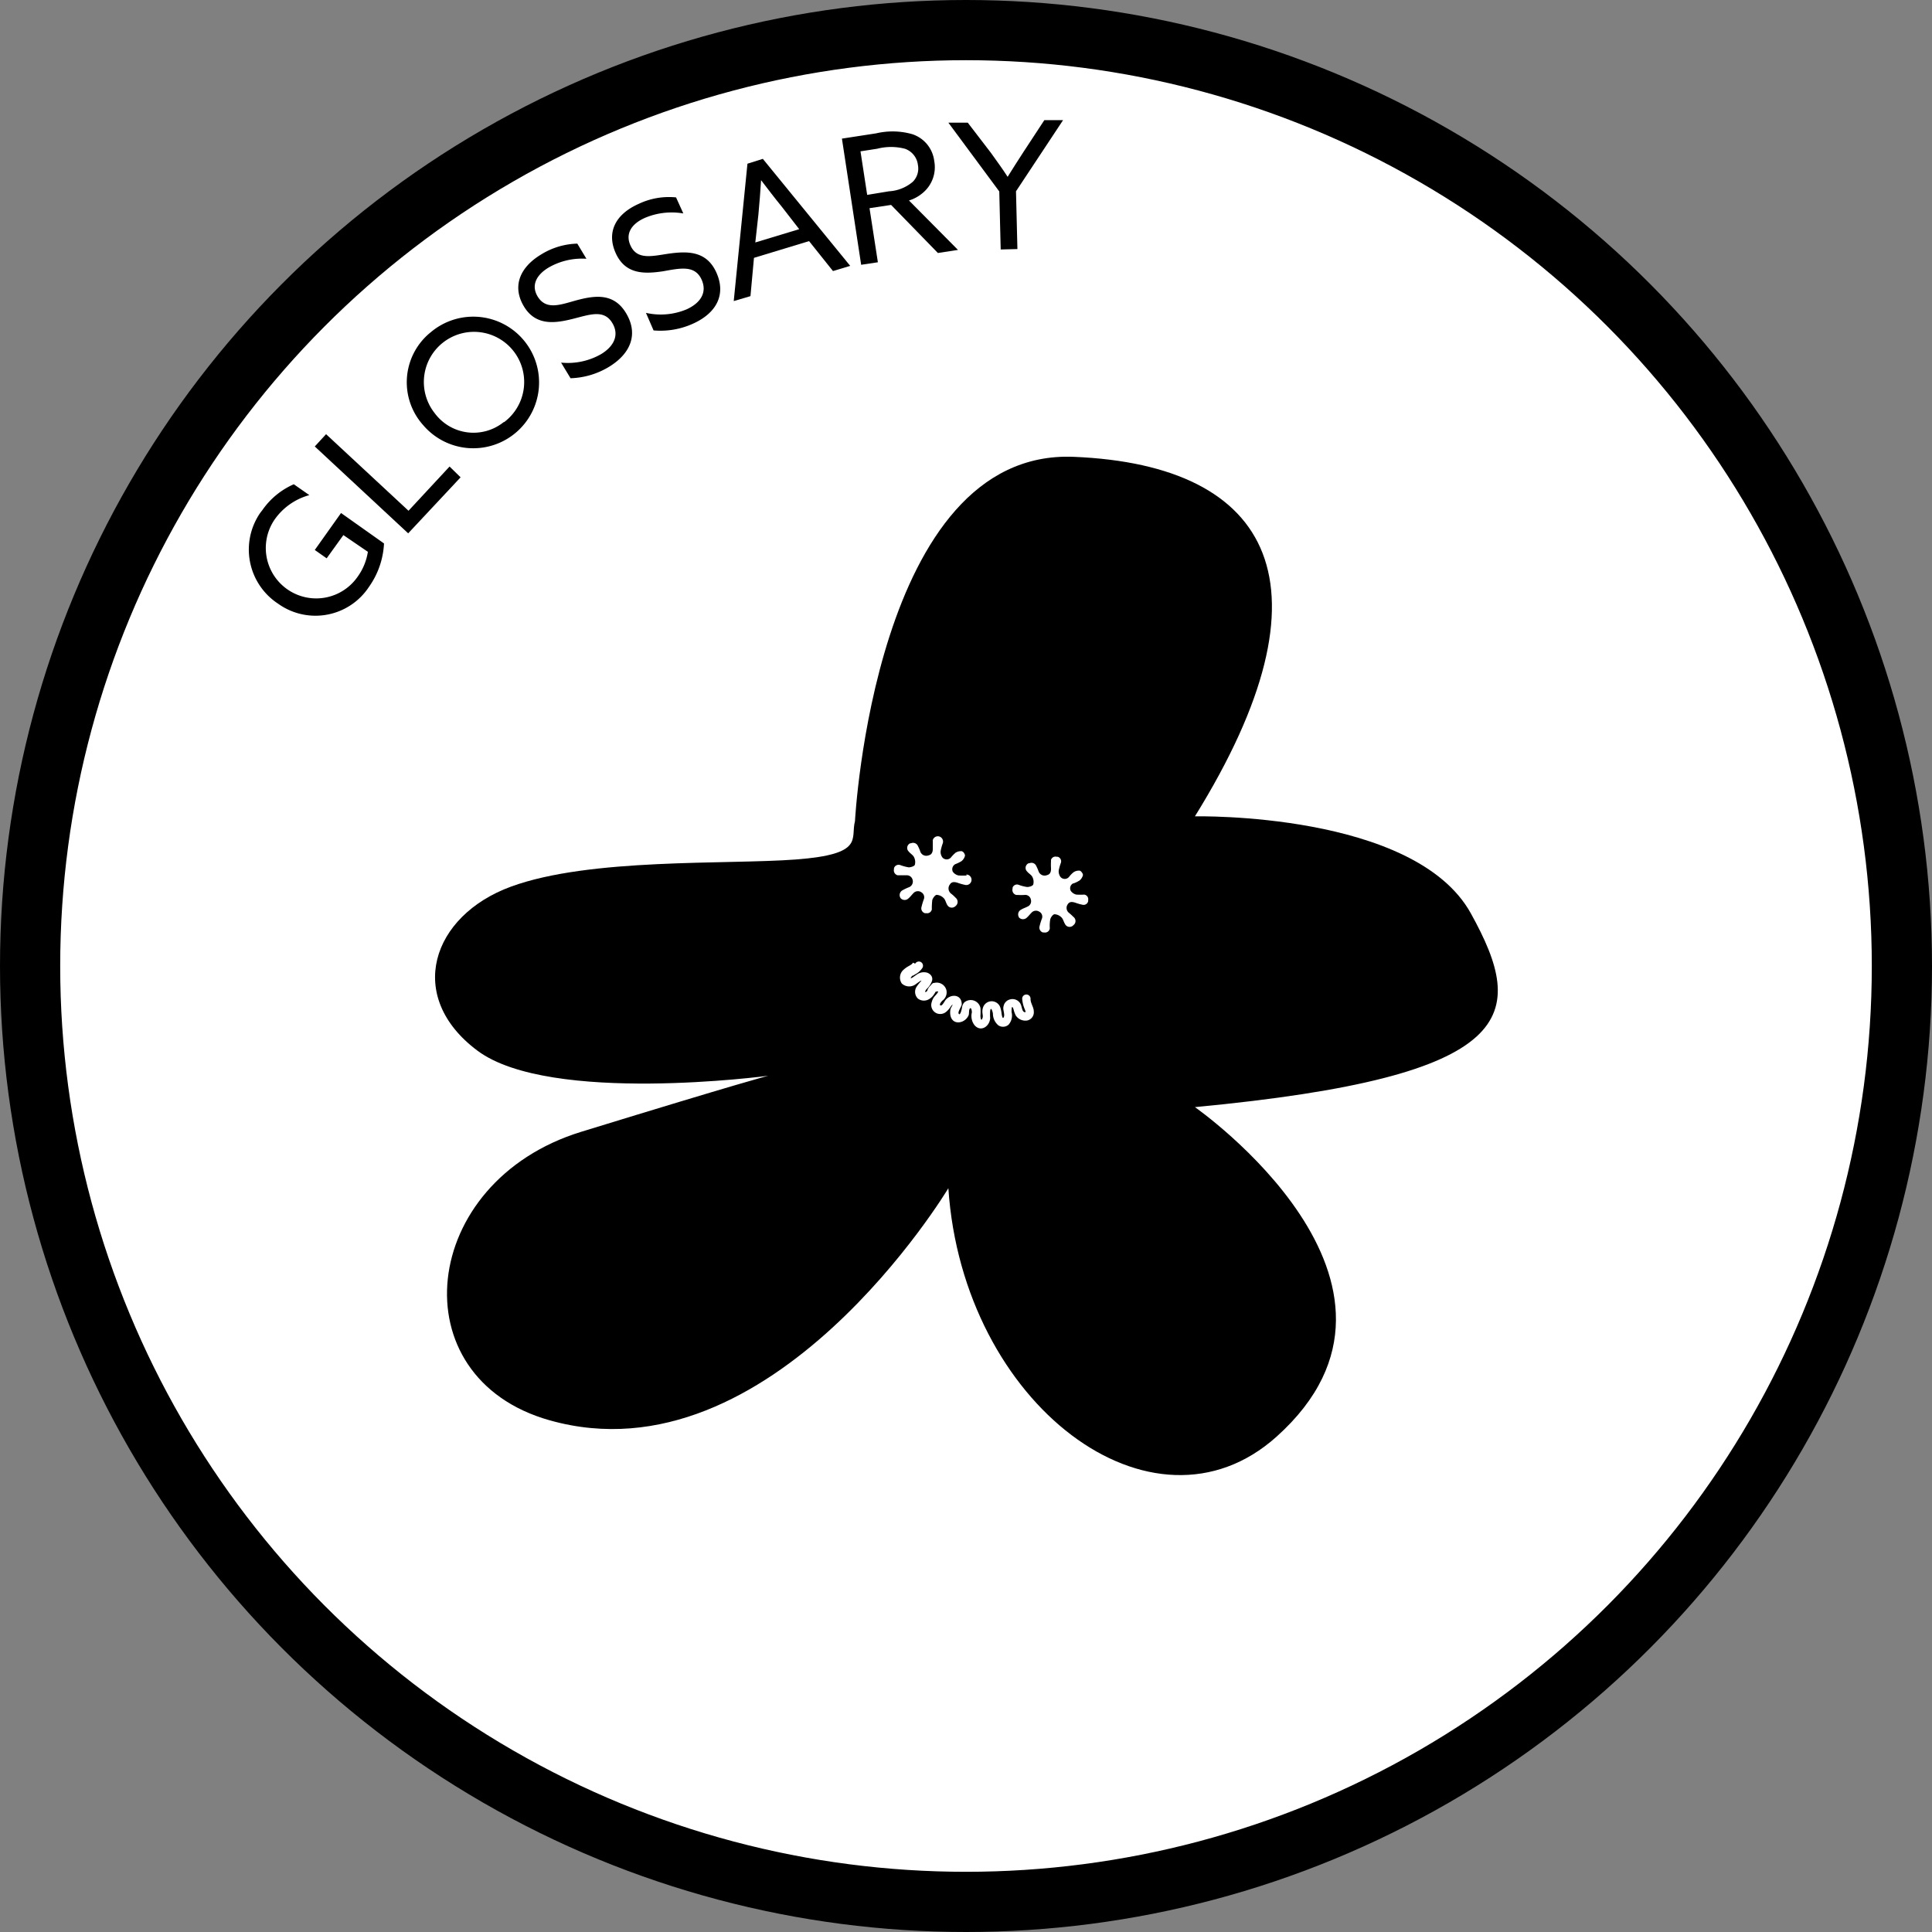 <svg id="Layer_1" data-name="Layer 1" xmlns="http://www.w3.org/2000/svg" viewBox="0 0 231.08 231.08"><rect x="0" y="0" width="231.08" height="231.08" fill="#808080" stroke="none"/><defs><style>.cls-1,.cls-2{fill:#fff;}.cls-1{stroke:#000;stroke-miterlimit:10;stroke-width:7.2px;}</style></defs><circle class="cls-1" cx="115.54" cy="115.54" r="111.94"/><path d="M31.39,61a8.94,8.94,0,0,1,3.75-3.08L37,59.22a7.48,7.48,0,0,0-4.12,2.87A6,6,0,0,0,42.76,69,6.87,6.87,0,0,0,44,66L41.07,64l-2,2.78-1.42-1,3.14-4.42L45.93,65a9.8,9.8,0,0,1-1.81,5.21A7.66,7.66,0,0,1,33.5,72.37l-.38-.26a7.74,7.74,0,0,1-2-10.76Z"/><path d="M37.65,53.4,39,51.93l9.86,9.16,4.91-5.29,1.32,1.29-6.27,6.7Z"/><path d="M51.52,39.74a7.87,7.87,0,1,1-.92,11.09l-.08-.09a7.68,7.68,0,0,1,.78-10.82Zm8.79,10.74a6,6,0,1,0-8.4-1.17l.13.17a5.77,5.77,0,0,0,8.1,1.09l.12-.09Z"/><path d="M67.11,43.37a8,8,0,0,0,4.76-1c1.56-.93,2.23-2.3,1.37-3.73-1-1.68-2.72-1-4.73-.5s-4.4.91-5.84-1.48-.51-4.66,2-6.19a8.61,8.61,0,0,1,4.38-1.33l1.09,1.81A8,8,0,0,0,65.62,32c-1.47.88-2.12,2.13-1.31,3.47,1,1.63,2.66,1,4.52.48,2.22-.6,4.56-1,6.06,1.52s.53,4.85-2.09,6.43a9.41,9.41,0,0,1-4.56,1.34Z"/><path d="M77.26,37.42A8,8,0,0,0,82.12,37c1.65-.75,2.49-2,1.8-3.55-.81-1.79-2.58-1.36-4.64-1-2.22.33-4.48.38-5.63-2.16s0-4.69,2.75-5.91a8.46,8.46,0,0,1,4.46-.77l.87,1.92a8.21,8.21,0,0,0-4.62.54c-1.56.7-2.35,1.87-1.7,3.29.78,1.73,2.52,1.29,4.43,1,2.28-.33,4.64-.43,5.84,2.23s0,4.88-2.83,6.14a9.42,9.42,0,0,1-4.68.79Z"/><path d="M89.4,19.58,91.24,19l10.45,12.8-2.06.62-2.86-3.58-6.59,2-.42,4.58-2,.59ZM90.34,29l5.25-1.59-2.07-2.67c-.82-1-1.68-2.13-2.49-3.19h0c-.08,1.33-.19,2.7-.32,4.11Z"/><path d="M100.7,16.58l4.09-.63a8.59,8.59,0,0,1,4.33.1,3.86,3.86,0,0,1,2.62,3.2,4,4,0,0,1-1.39,3.84,4.63,4.63,0,0,1-1.63.89l5.86,5.91-2.4.37-5.6-5.75L104,24.9l1,6.47-2,.3Zm5.63,6.3a4.82,4.82,0,0,0,2.85-1.14,2.24,2.24,0,0,0,.61-2,2.34,2.34,0,0,0-1.56-1.95,6.63,6.63,0,0,0-3.31,0l-2,.31.8,5.21Z"/><path d="M119.52,22.9l-6.09-8.23h2.32l2.77,3.61c.67.94,1.37,1.89,2,2.87h0c.61-1,1.24-1.95,1.91-3l2.48-3.78,2.24,0-5.63,8.51.17,6.91-2,.05Z"/><path d="M102.26,98.22s2.33-44.57,26.18-43.58,31.55,15.49,14.48,43c0,0,26.26-.57,33,11.6s6,19.49-33,23.18c0,0,30.22,21.07,9.76,39.42-14.77,13.24-37.52-3.84-39.25-29.72,0,0-21.11,35.25-47.68,27.76-18.11-5.09-15.65-28.54,3.77-34.51s22.36-6.7,22.36-6.7-26.08,3.48-34.77-3-5.47-16.15,4-19.62,25.8-2.62,34.09-3.25S101.7,100.32,102.26,98.22Z"/><path class="cls-2" d="M115.64,104.71a6.7,6.7,0,0,1-1,0,1.13,1.13,0,0,1-.68-.45.69.69,0,0,1,.32-.91h0a4,4,0,0,0,.72-.35,1.17,1.17,0,0,0,.42-.66.39.39,0,0,0-.06-.21.56.56,0,0,0-.32-.32,1.19,1.19,0,0,0-.76.19,4.25,4.25,0,0,0-.55.57.68.68,0,0,1-1,0l0,0a1.09,1.09,0,0,1-.22-.8,5.82,5.82,0,0,1,.26-.93.64.64,0,0,0-.42-.79.63.63,0,0,0-.78.42.31.31,0,0,0,0,.13v.91c0,.3-.07.7-.49.79a.76.76,0,0,1-1-.43v0a4.48,4.48,0,0,0-.29-.68.63.63,0,0,0-.83-.33l-.09,0a.61.61,0,0,0-.31.81.85.85,0,0,0,.14.19c.19.24.5.4.62.66a1.27,1.27,0,0,1,.1.92c-.07.17-.48.3-.74.3a5.68,5.68,0,0,1-1-.27.58.58,0,0,0-.75.36.45.45,0,0,0,0,.11.61.61,0,0,0,.43.75l.14,0h.91a.71.71,0,0,1,.75.57.73.73,0,0,1-.42.85,6,6,0,0,0-.77.36.65.65,0,0,0-.29.89h0a.36.36,0,0,0,.07.1h0a.65.65,0,0,0,.9,0c.22-.18.39-.42.59-.62a.72.72,0,0,1,.94-.13.69.69,0,0,1,.3.89,8,8,0,0,0-.26.87.6.6,0,0,0,.39.75.45.45,0,0,0,.16,0,.57.57,0,0,0,.68-.44.61.61,0,0,0,0-.14,8.39,8.39,0,0,1,.06-1c.08-.24.33-.59.52-.61a1.27,1.27,0,0,1,.84.39c.21.2.26.54.42.8a.61.61,0,0,0,.83.27.52.52,0,0,0,.17-.12.63.63,0,0,0,.12-.88.68.68,0,0,0-.12-.12,4.35,4.35,0,0,0-.55-.5.78.78,0,0,1-.13-1.08c.22-.36.56-.31.91-.21a6.22,6.22,0,0,0,.87.25.63.63,0,1,0,.31-1.22l-.15,0Z"/><path class="cls-2" d="M129.69,107a7.53,7.53,0,0,1-.95,0,1.11,1.11,0,0,1-.67-.45.66.66,0,0,1,.28-.89l.05,0a3.57,3.57,0,0,0,.71-.34,1.2,1.2,0,0,0,.42-.66.5.5,0,0,0-.12-.29.56.56,0,0,0-.25-.23,1.13,1.13,0,0,0-.76.19,3.29,3.29,0,0,0-.55.57.67.67,0,0,1-.95.05l-.05-.05a1.13,1.13,0,0,1-.22-.79,5.88,5.88,0,0,1,.26-.91.57.57,0,0,0-.36-.72.27.27,0,0,0-.12,0,.56.56,0,0,0-.7.36.4.4,0,0,0,0,.15,6.61,6.61,0,0,0,0,.89c0,.36-.07.69-.48.79a.76.76,0,0,1-1-.43v0a5.65,5.65,0,0,0-.29-.67.62.62,0,0,0-.82-.32l-.09,0a.61.61,0,0,0-.31.81.85.85,0,0,0,.14.19c.19.23.5.39.62.64a1.25,1.25,0,0,1,.1.91c-.07.17-.48.3-.74.29a4.9,4.9,0,0,1-1-.26.56.56,0,0,0-.73.34l0,.12a.61.61,0,0,0,.43.75l.13,0a6.76,6.76,0,0,0,.9,0,.68.68,0,0,1,.73.56.7.7,0,0,1-.41.84c-.25.13-.52.21-.76.36a.64.64,0,0,0-.28.87h0a.21.21,0,0,0,.06.1h0a.66.66,0,0,0,.89,0c.21-.18.38-.41.58-.61a.72.72,0,0,1,.92-.12.67.67,0,0,1,.3.88,8.52,8.52,0,0,0-.26.86.61.61,0,0,0,.4.75l.15,0a.57.57,0,0,0,.67-.47.41.41,0,0,0,0-.11,4.2,4.2,0,0,1,.06-1c.07-.25.32-.59.51-.6a1.24,1.24,0,0,1,.83.38c.2.19.26.53.42.78a.6.6,0,0,0,.79.3.51.51,0,0,0,.21-.15.61.61,0,0,0,.13-.87.53.53,0,0,0-.13-.13,6.28,6.28,0,0,0-.54-.49.75.75,0,0,1-.14-1h0c.22-.36.55-.31.89-.21a6.22,6.22,0,0,0,.87.25.56.56,0,0,0,.69-.41.59.59,0,0,0,0-.13A.56.56,0,0,0,129.69,107Z"/><path class="cls-2" d="M109.19,115.14a.52.52,0,0,1-.18.21l-.12.08-.13.08a3.07,3.07,0,0,0-.67.46,1.25,1.25,0,0,0-.23,1.66,1.29,1.29,0,0,0,1.69.07l.35-.25.15-.1.11-.06h.22l-.07-.25a.61.61,0,0,1-.17.34,5,5,0,0,0-.46.57,1.13,1.13,0,0,0,.11,1.49,1.19,1.19,0,0,0,1.43,0,1.71,1.71,0,0,0,.52-.55,2.61,2.61,0,0,0,.17-.28H112a.51.51,0,0,0,.18-.69.5.5,0,0,0-.68-.17,1,1,0,0,0-.41.37,1,1,0,0,0-.1.17l-.06.1v.08a1.29,1.29,0,0,1-.16.17h-.13a.77.77,0,0,1,.19-.34,2.51,2.51,0,0,0,.63-.94.72.72,0,0,0-.09-.68,1,1,0,0,0-.51-.35,1.45,1.45,0,0,0-1.06.14c-.15.09-.29.19-.43.29l-.2.14a.51.51,0,0,1-.18.09h-.1v.06h0v0a.79.79,0,0,1,.18-.29l.07-.07h.07l.23-.14a2.26,2.26,0,0,0,.89-.79.51.51,0,0,0-.18-.69.51.51,0,0,0-.69.19h0Z"/><path class="cls-2" d="M111.88,118.59s.24-.07.31,0-.24.4-.35.52a1.64,1.64,0,0,0-.39.72,1.08,1.08,0,0,0,.64,1.39,1.11,1.11,0,0,0,1.09-.21,2.58,2.58,0,0,0,.49-.55,1.18,1.18,0,0,1,.27-.32c.12-.07,0-.08,0,0s-.21.4-.25.55a1.89,1.89,0,0,0,0,.82c.3,1.21,1.8.86,2.17-.1.07-.18,0-.69.17-.81s.22.41.21.5a1.8,1.8,0,0,0,.32,1.52c.75.87,1.82.14,1.87-.85a6.17,6.17,0,0,1,0-.86c.1-.62.31.16.33.32a1.83,1.83,0,0,0,.64,1.4,1,1,0,0,0,1.23-.07,1.66,1.66,0,0,0,.36-1.51c0-.29,0-1,.24-.32a3.12,3.12,0,0,0,.27.74,1.38,1.38,0,0,0,1.35.59,1,1,0,0,0,.8-1.07c0-.54-.41-1-.39-1.54a.5.5,0,0,0-1,0,3.82,3.82,0,0,0,.32,1.29c.06.18.18.38-.06.31s-.28-.49-.36-.72a1.09,1.09,0,0,0-1.33-.8,1.06,1.06,0,0,0-.67.48,1.33,1.33,0,0,0-.16.59c0,.27.17.72.08,1-.15.43-.25-.15-.28-.34a3.4,3.4,0,0,0-.16-.77,1.09,1.09,0,0,0-2-.14,1.46,1.46,0,0,0-.14.68c0,.23.11.56,0,.77-.16.45-.24-.15-.23-.33a6.91,6.91,0,0,0,0-.91,1.19,1.19,0,0,0-1.94-.66,1.13,1.13,0,0,0-.27.61c0,.1-.2,1-.38.76s.34-.88.35-1.15c0-1.18-1.24-1.28-1.9-.56-.11.12-.39.68-.57.7-.36,0,.07-.5.16-.58a1.22,1.22,0,0,0,.47-1.28,1.2,1.2,0,0,0-1.47-.83l-.08,0a.52.52,0,0,0,.26,1h0Z"/></svg>